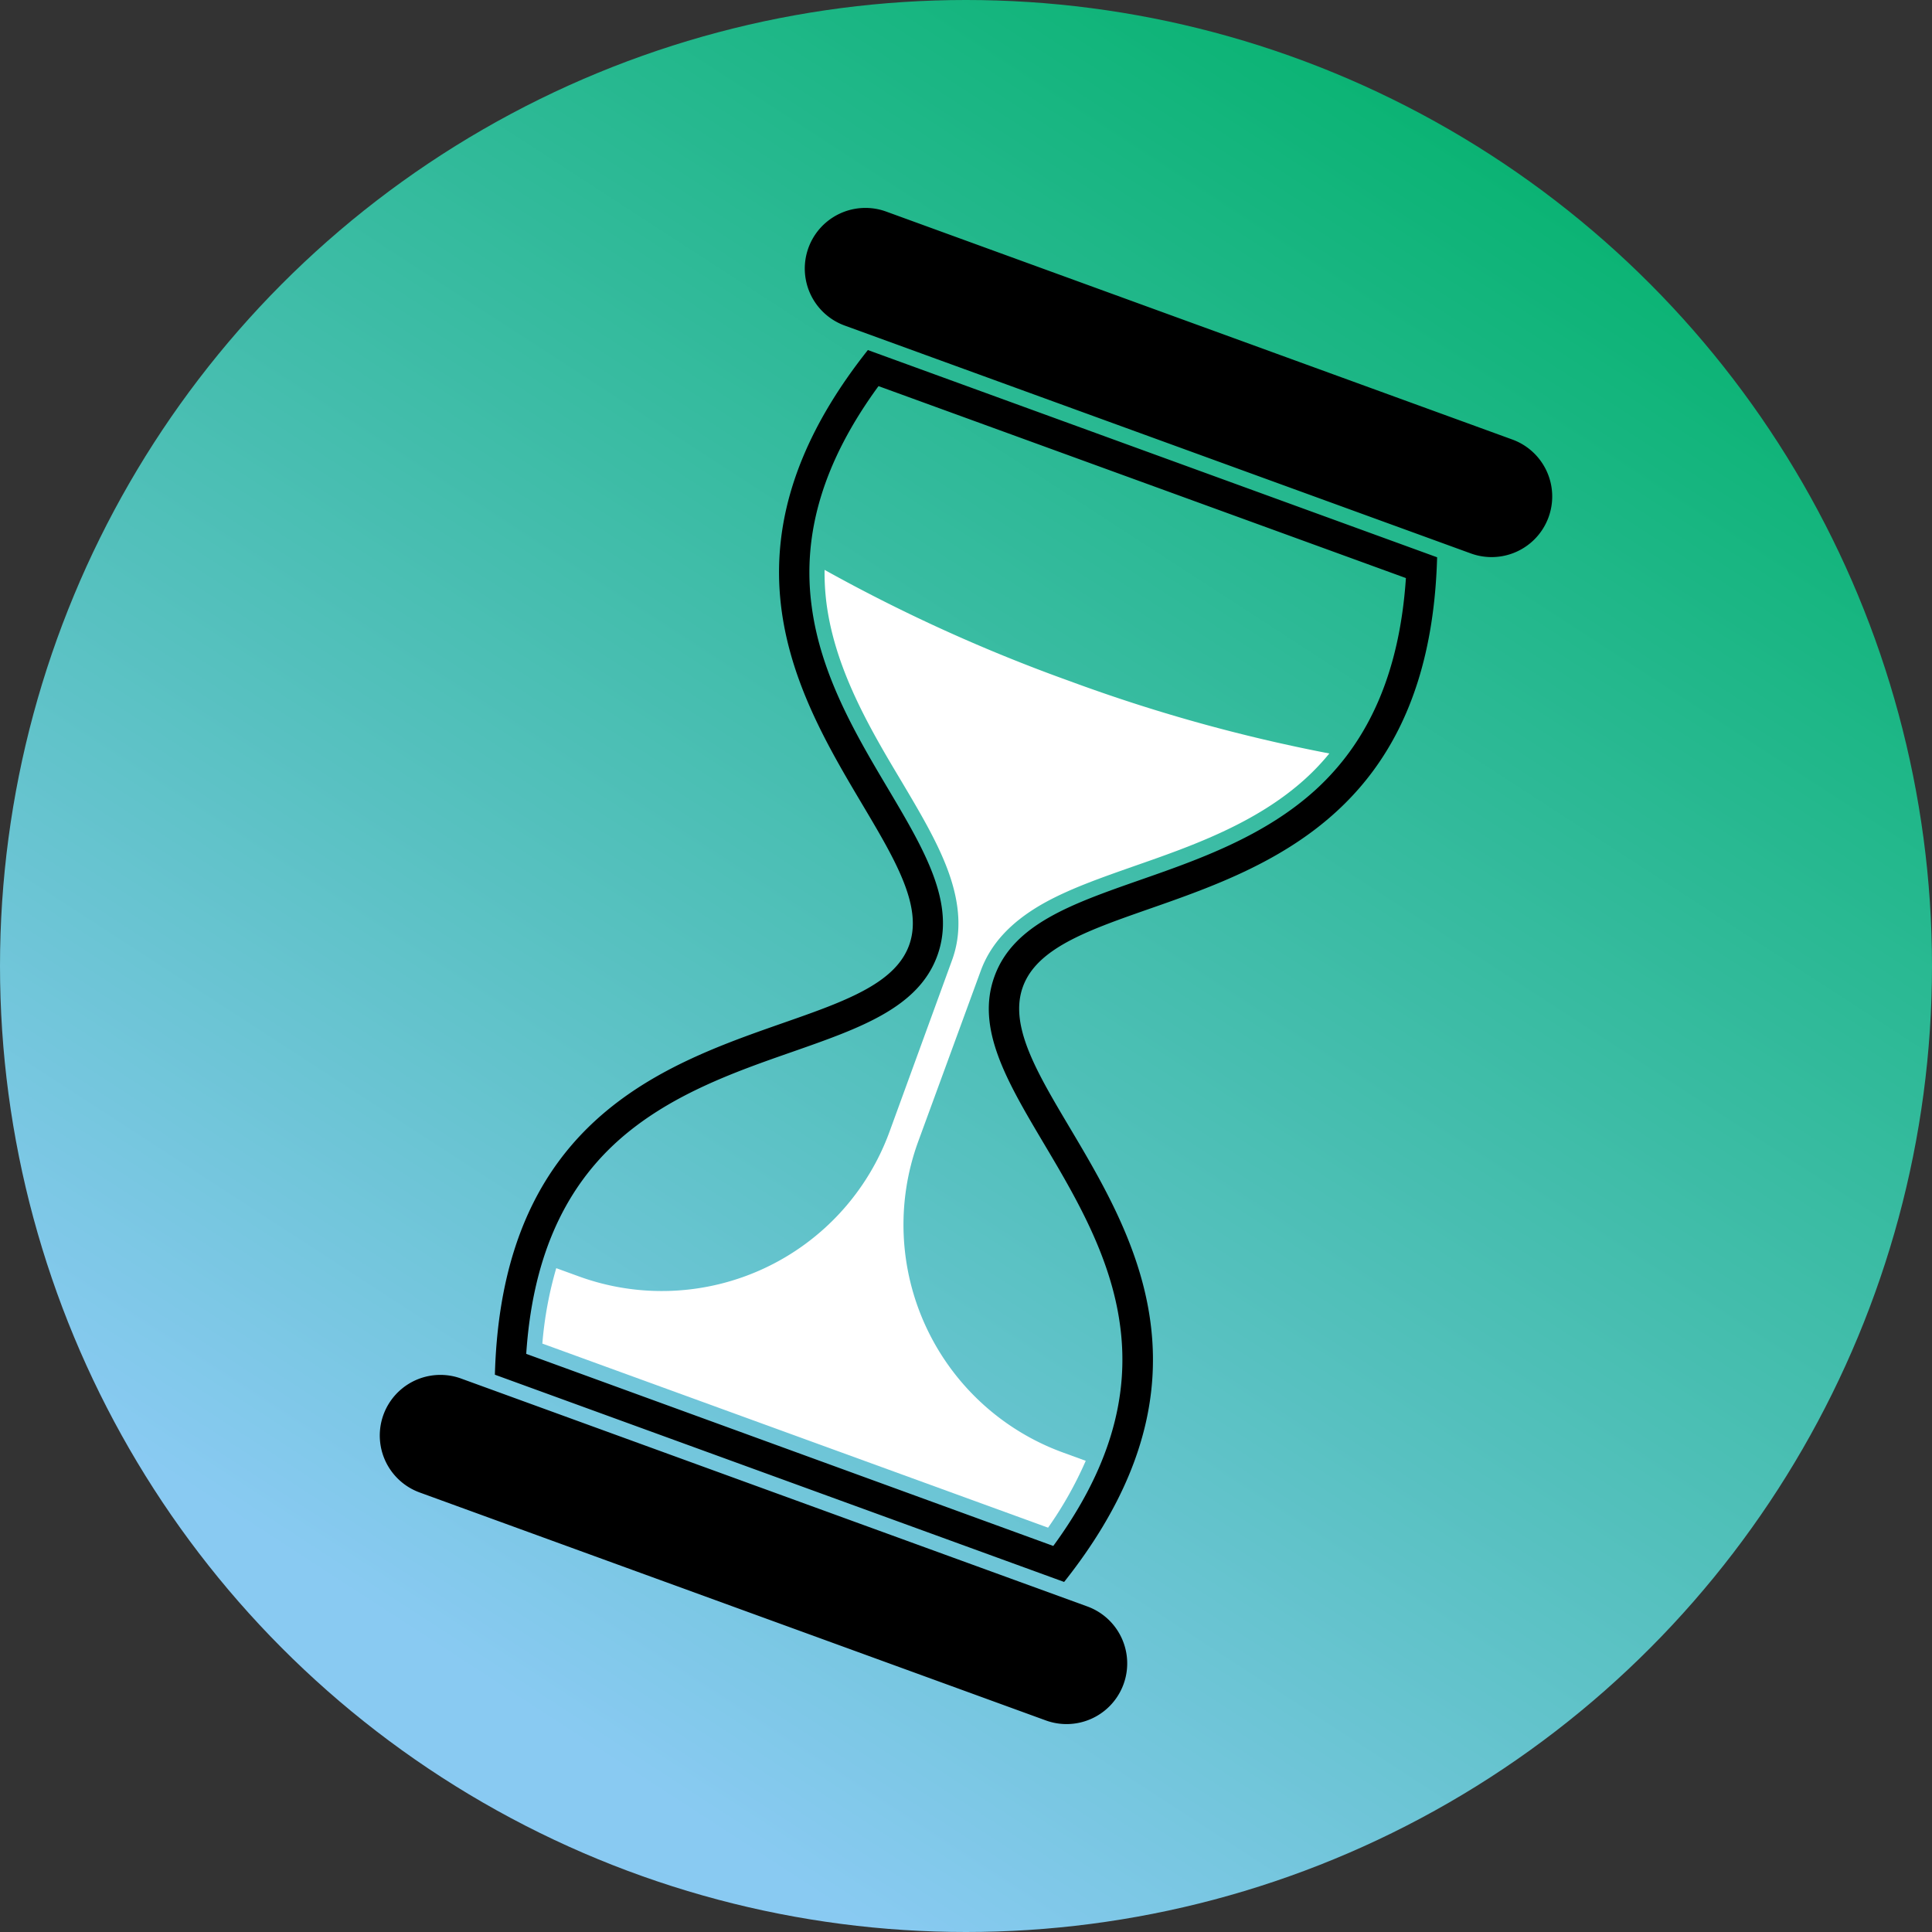 <svg xmlns="http://www.w3.org/2000/svg" xmlns:xlink="http://www.w3.org/1999/xlink" viewBox="0 0 278 278"><rect x="0" y="0" width="278" height="278" fill="#333333" stroke="none"/><defs><style>.cls-1{fill:url(#linear-gradient);}.cls-2,.cls-3{fill-rule:evenodd;}.cls-3{fill:#fff;}</style><linearGradient id="linear-gradient" x1="71.39" y1="243.15" x2="222.78" y2="9.94" gradientUnits="userSpaceOnUse"><stop offset="0" stop-color="#89caf2"/><stop offset="0.36" stop-color="#57c1c0"/><stop offset="1" stop-color="#04b26d"/></linearGradient></defs><g id="Layer_2" data-name="Layer 2"><g id="Layer_1-2" data-name="Layer 1"><circle class="cls-1" cx="139" cy="139" r="139"/><g id="_Ë_Û__4__x28_ÍÓÔË__x29__6" data-name="‘Ë„Û‡_4__x28_ÍÓÔËˇ_x29__6"><path class="cls-2" d="M206.79,80.19,124.88,50.37c-34.27,43.19,11.89,69.27,5.93,85.65s-58.09,6.68-59.6,61.79l81.91,29.82c34.27-43.19-11.89-69.27-5.93-85.65S205.28,135.3,206.79,80.19Zm-63.69,60.3c-2.73,7.49,1.81,15.13,7.07,24,4.54,7.64,9.69,16.31,11,26.24,1.43,10.53-1.72,20.93-9.61,31.72L75.72,194.81c.89-13.34,5.17-23.33,13-30.47,7.42-6.74,16.93-10.07,25.33-13,9.71-3.4,18.1-6.33,20.82-13.82s-1.81-15.13-7.07-24c-4.54-7.64-9.69-16.31-11-26.24-1.43-10.53,1.72-20.93,9.61-31.72l75.89,27.62c-.9,13.34-5.18,23.33-13,30.47-7.41,6.74-16.93,10.07-25.33,13C154.21,130.07,145.82,133,143.1,140.49ZM121.53,46.84l90.1,32.79a8.72,8.72,0,1,0,6-16.38l-90.1-32.8a8.72,8.72,0,0,0-6,16.39Zm34.94,184.32-90.1-32.79a8.72,8.72,0,0,0-6,16.38l90.1,32.8a8.72,8.72,0,0,0,6-16.39Z"/></g><g id="_x32___x28_ÍÓÔË__x29__2" data-name="_x32___x28_ÍÓÔËˇ_x29__2"><path class="cls-3" d="M132.1,164.32l9-24.57c1.41-3.89,4.28-7,8.75-9.59,3.83-2.2,8.48-3.82,13.4-5.55,8.2-2.86,17.5-6.12,24.59-12.56a33.67,33.67,0,0,0,3.44-3.63A236.77,236.77,0,0,1,153.91,98a237.53,237.53,0,0,1-35.26-16,35,35,0,0,0,.3,5c1.29,9.49,6.32,18,10.76,25.42,2.66,4.48,5.18,8.72,6.7,12.86,1.78,4.85,2,9.09.54,13L128,162.83a34.88,34.88,0,0,1-44.69,20.84l-3.27-1.19a54.6,54.6,0,0,0-2,10.85l72.77,26.49a54.64,54.64,0,0,0,5.42-9.62L152.94,209A34.88,34.88,0,0,1,132.1,164.32Z"/></g></g></g></svg>